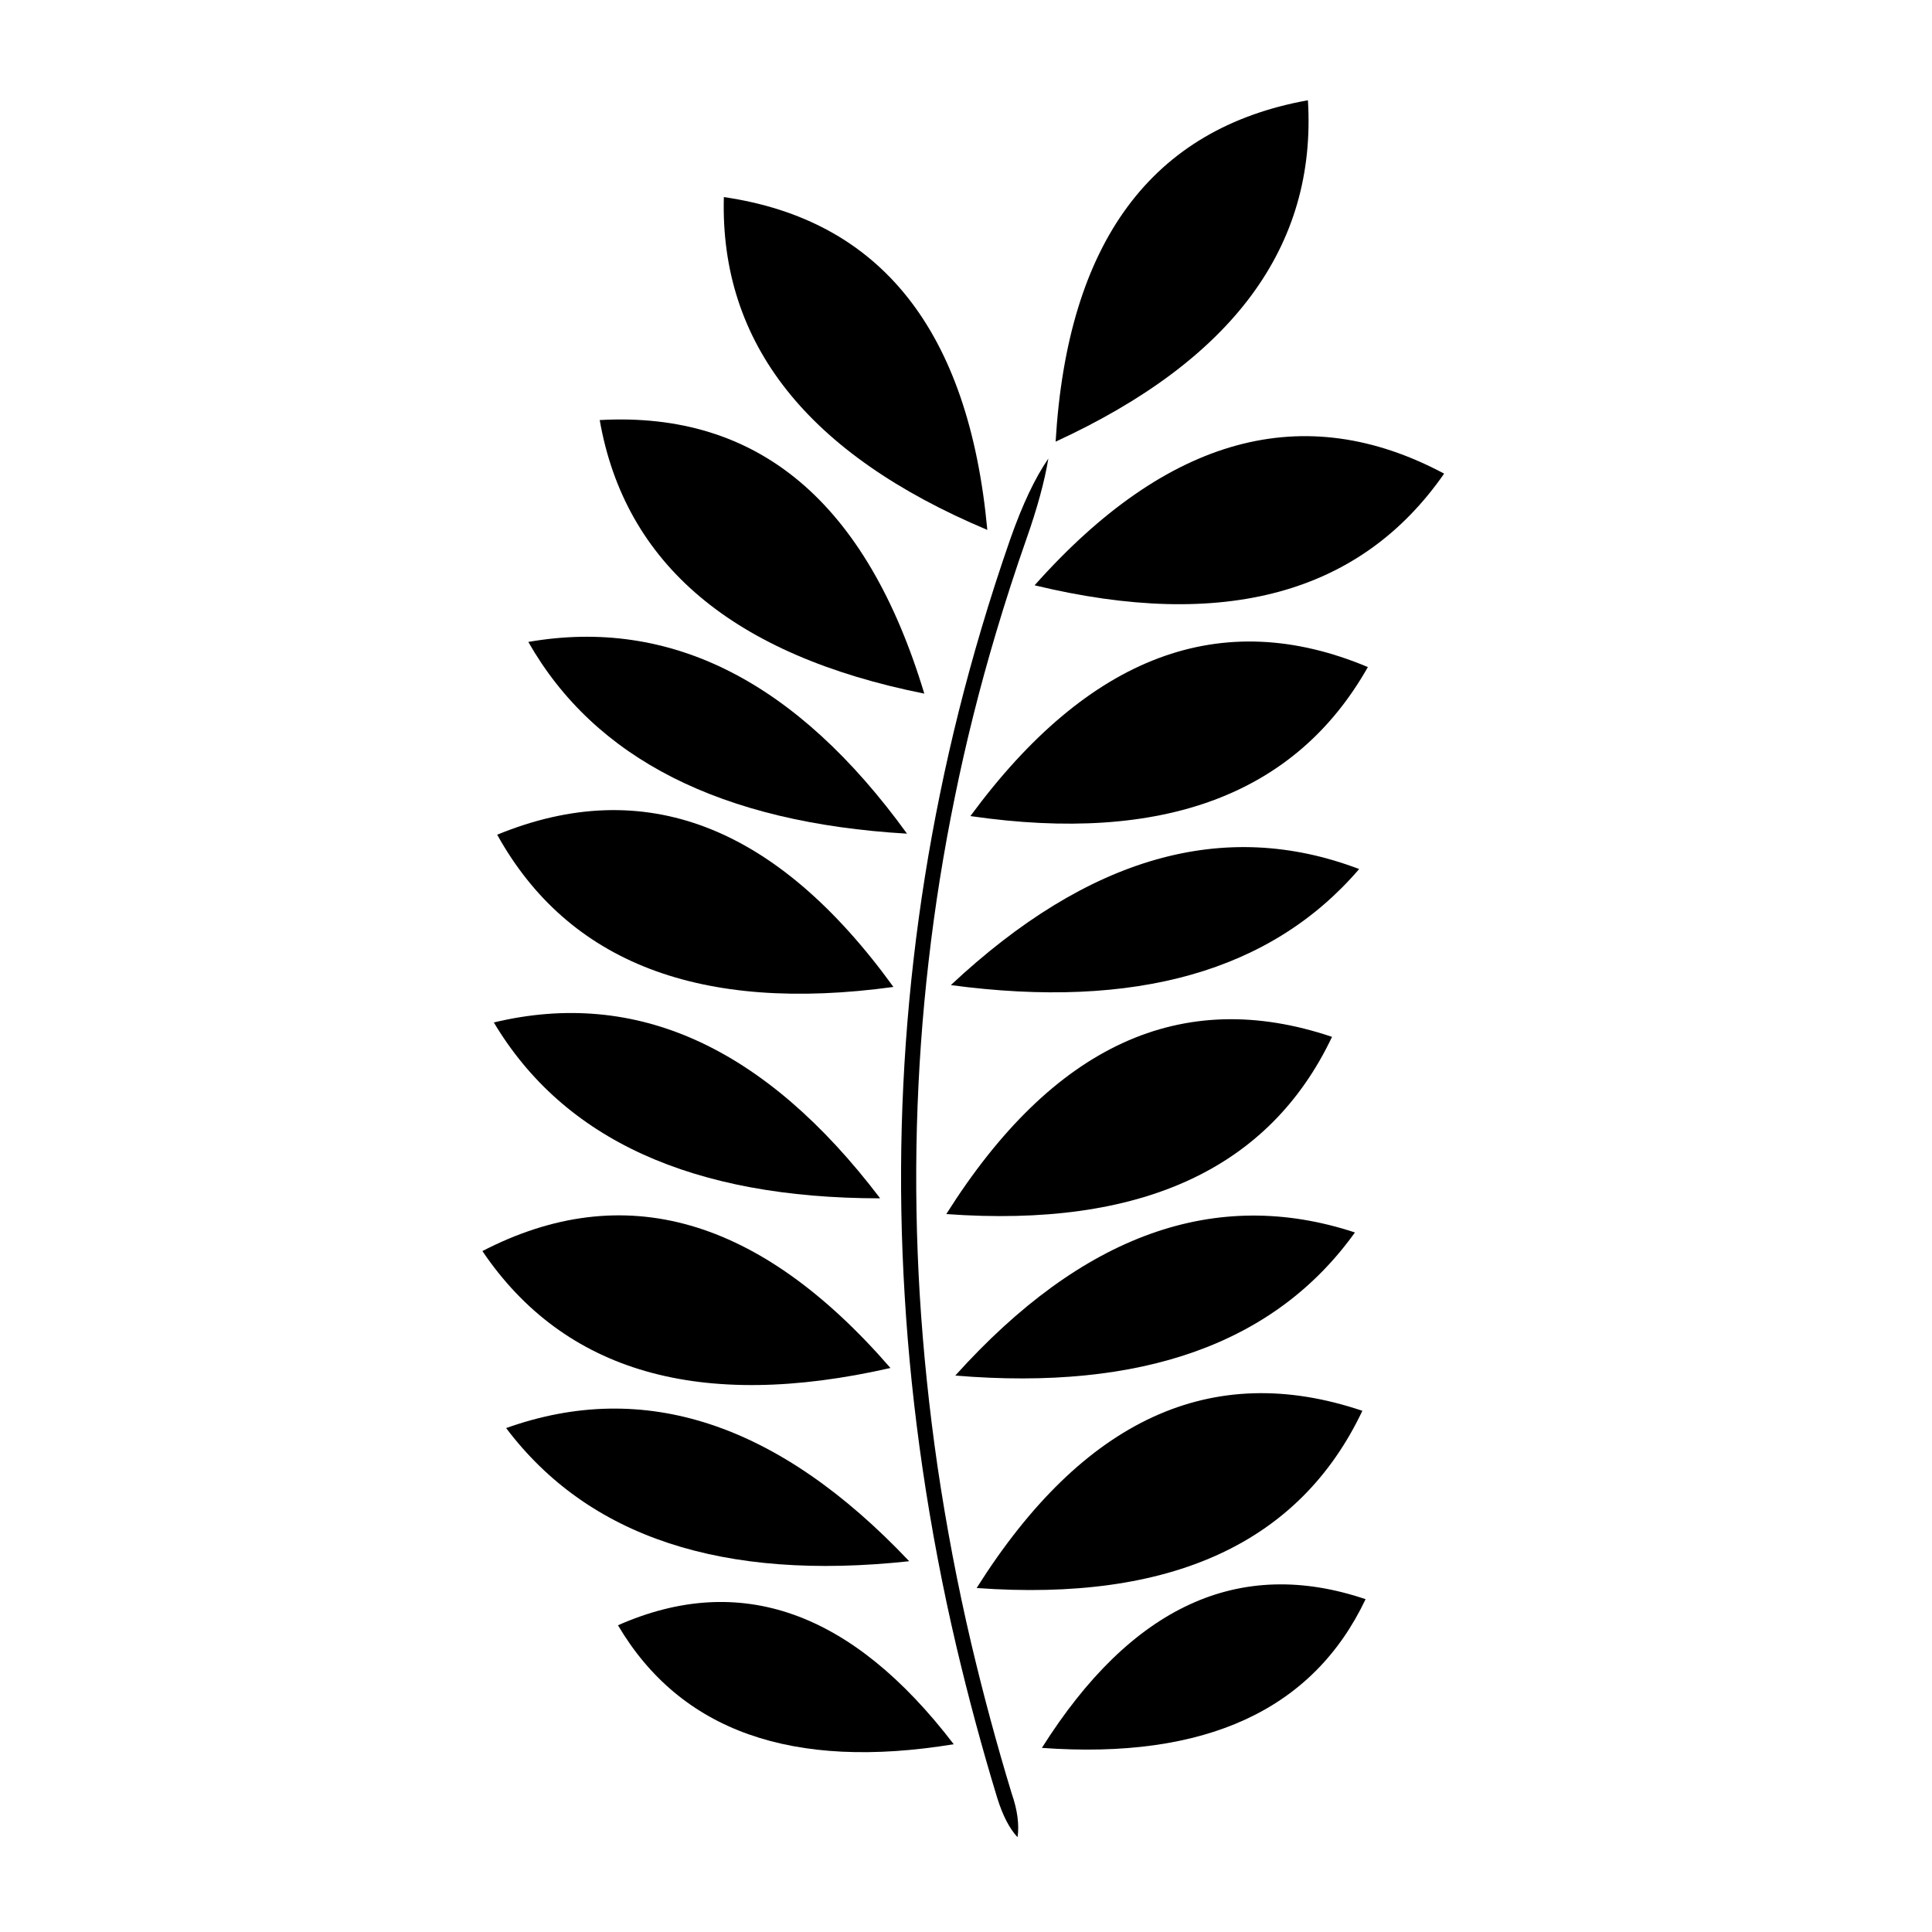 <?xml version="1.0" encoding="UTF-8"?>
<!-- Uploaded to: SVG Repo, www.svgrepo.com, Generator: SVG Repo Mixer Tools -->
<svg fill="#000000" width="800px" height="800px" version="1.1" viewBox="144 144 512 512" xmlns="http://www.w3.org/2000/svg">
 <g>
  <path d="m423.75 261.04c3.125-52.859 25.414-83.016 66.863-90.469 2.359 38.711-19.93 68.867-66.863 90.469z"/>
  <path d="m418.18 299.11c35.199-39.559 71.379-49.422 108.53-29.594-22.129 31.852-58.309 41.715-108.53 29.594z"/>
  <path d="m401.16 360.27c31.398-42.641 66.508-55.805 105.34-39.492-19.094 33.758-54.207 46.918-105.34 39.492z"/>
  <path d="m394.78 465.74c28.25-44.785 62.324-60.438 102.22-46.961-16.617 35.039-50.691 50.691-102.22 46.961z"/>
  <path d="m402.82 564.84c28.25-44.785 62.324-60.438 102.22-46.961-16.617 35.039-50.691 50.691-102.22 46.961z"/>
  <path d="m420.11 607.21c23.707-37.586 52.301-50.723 85.785-39.41-13.945 29.406-42.539 42.539-85.785 39.41z"/>
  <path d="m397.16 508.54c33.711-37.453 69.016-50.094 105.91-37.926-21.051 29.402-56.352 42.043-105.91 37.926z"/>
  <path d="m395.98 405.06c36.43-34.105 72.5-44.355 108.21-30.754-23.215 27.062-59.285 37.312-108.21 30.754z"/>
  <path d="m405.65 284.43c-4.875-52.727-28.148-82.129-69.82-88.203-1.074 38.766 22.199 68.168 69.82 88.203z"/>
  <path d="m388.95 327.82c-15.297-50.695-43.969-74.859-86.02-72.5 6.684 38.203 35.355 62.367 86.02 72.5z"/>
  <path d="m380.77 405.55c-31.051-42.895-66.055-56.344-105.01-40.344 18.82 33.91 53.824 47.355 105.01 40.344z"/>
  <path d="m379.98 506.53c-34.688-40.008-70.734-50.336-108.14-30.984 21.719 32.125 57.762 42.457 108.14 30.984z"/>
  <path d="m396.75 606.24c-26.992-35.297-56.652-45.809-88.98-31.527 16.531 28.027 46.195 38.539 88.98 31.527z"/>
  <path d="m377.25 461.57c-30.48-40.129-64.609-55.664-102.38-46.609 18.527 31.051 52.656 46.59 102.38 46.609z"/>
  <path d="m384.95 557.74c-34.633-36.602-70.242-48.363-106.82-35.285 21.773 28.871 57.375 40.633 106.82 35.285z"/>
  <path d="m384.37 364.93c-29.262-40.426-62.715-57.363-100.36-50.812 17.633 30.992 51.086 47.93 100.36 50.812z"/>
  <path d="m412.09 619.23c1.531 4.379 2.055 8.266 1.574 11.652-2.141-2.273-3.938-5.754-5.394-10.438-4.027-13.199-7.609-26.531-10.785-39.973-3.668-15.613-6.668-31.391-9-47.301-2.223-15.211-3.828-30.504-4.738-45.879-0.91-14.918-1.18-29.891-0.777-44.836 0.402-14.762 1.445-29.492 3.133-44.168 1.688-14.707 4.019-29.328 6.992-43.82 3-14.73 6.668-29.328 10.953-43.766 2.375-8.008 4.941-15.953 7.684-23.836 3.215-9.141 6.578-16.25 10.09-21.336-1 6.055-2.941 13.16-5.812 21.309-2.906 8.273-5.606 16.613-8.102 25.016-4.262 14.301-7.902 28.793-10.875 43.418-2.949 14.383-5.277 28.898-6.938 43.469-1.688 14.547-2.707 29.168-3.109 43.82-0.398 14.84-0.133 29.676 0.75 44.488 0.938 15.242 2.519 30.453 4.715 45.559 2.332 15.777 5.305 31.445 8.945 46.953 3.152 13.336 6.707 26.57 10.695 39.668z"/>
 </g>
</svg>